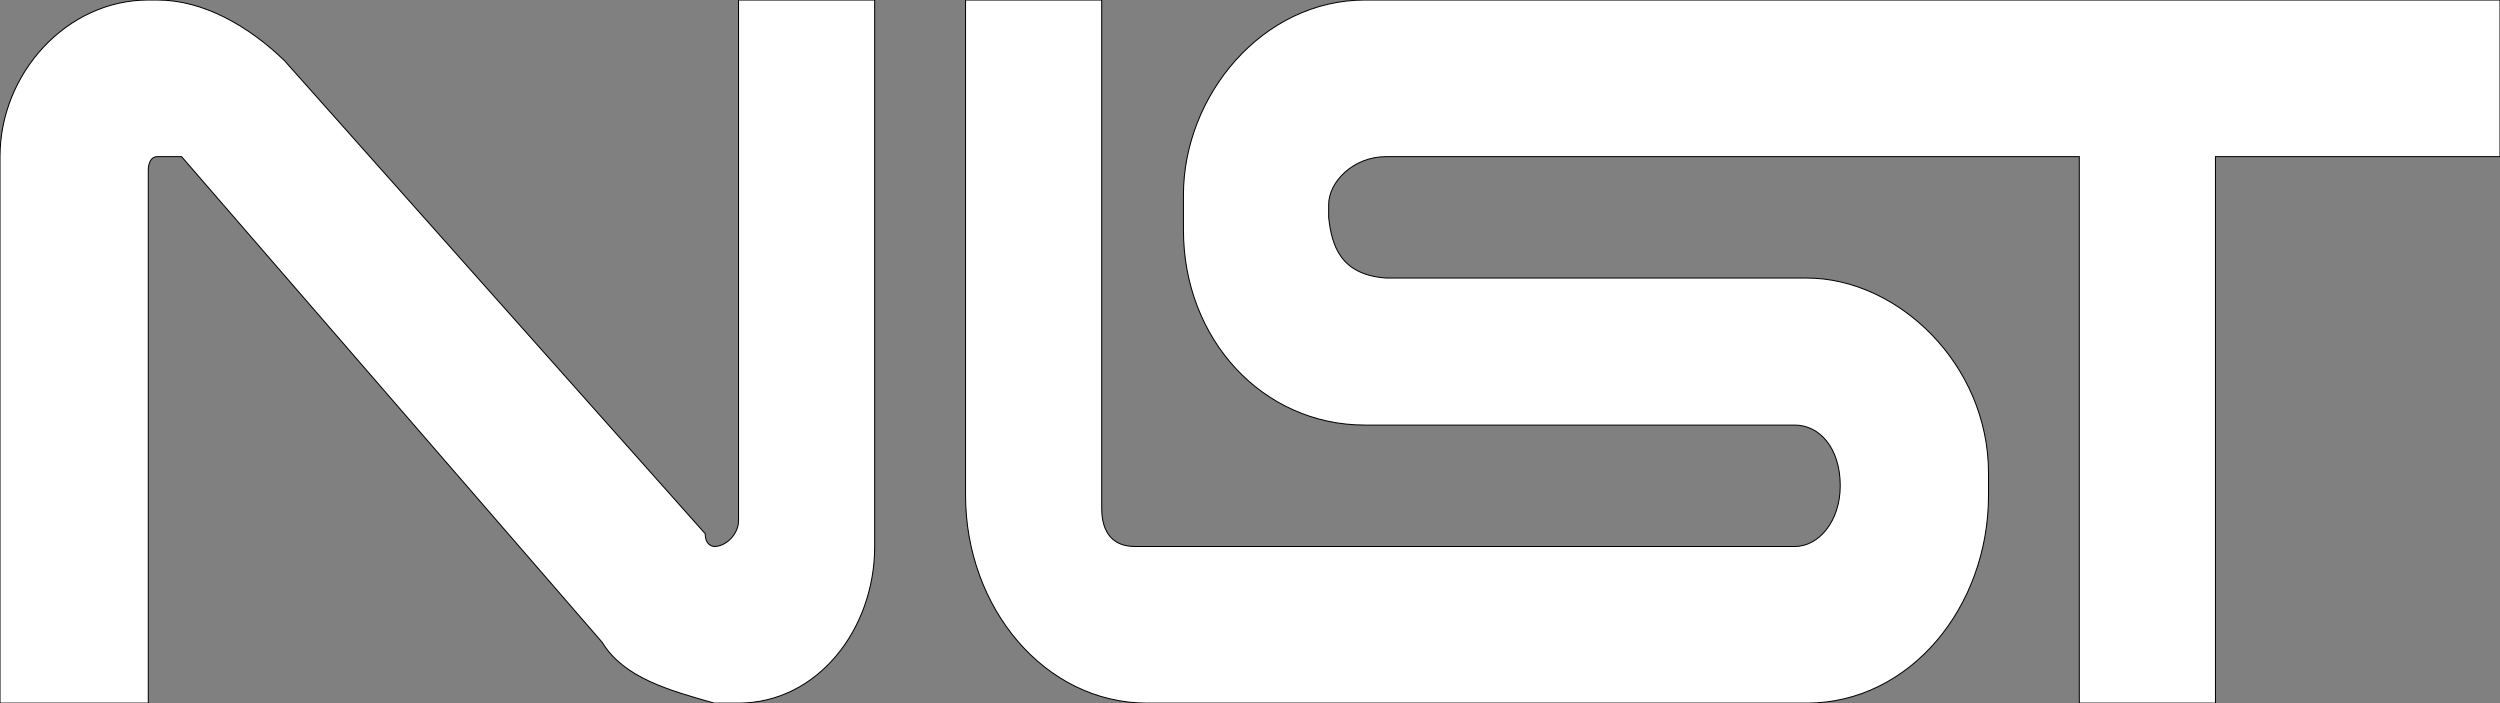 <svg width="32" height="9" viewBox="0 0 32 9" fill="none" xmlns="http://www.w3.org/2000/svg">
<rect x="0" y="0" width="32" height="9" fill="#808080" stroke="none"/>
<path fill-rule="evenodd" clip-rule="evenodd" d="M9.453 9C10.46 9 11.196 8.059 11.196 6.995V0H9.453V6.668C9.453 6.832 9.298 6.995 9.143 6.995C9.143 6.995 9.027 6.995 9.027 6.832L3.642 0.777C3.177 0.327 2.596 0 2.015 0H1.898C0.852 0 0 0.941 0 2.005V9H1.898V2.168C1.898 2.168 1.898 2.005 2.015 2.005H2.324L7.709 8.223C7.981 8.673 8.562 8.837 9.143 9L9.453 9ZM17.472 5.441H22.973C23.284 5.441 23.555 5.727 23.555 6.218C23.555 6.668 23.284 6.995 22.973 6.995H14.528C14.257 6.995 14.102 6.832 14.102 6.505V0H12.359V6.341C12.359 7.773 13.366 9 14.683 9H23.128C24.445 9 25.453 7.773 25.453 6.341V6.055C25.453 4.663 24.291 3.559 23.128 3.559H17.744C17.162 3.518 17.046 3.15 17.007 2.782V2.618C17.007 2.332 17.317 2.005 17.744 2.005H26.615V9H28.358V2.005H32V0H17.473C16.155 0 15.148 1.227 15.148 2.495V2.945C15.148 4.336 16.155 5.441 17.472 5.441Z" fill="white" stroke="black" stroke-width="0.013" stroke-miterlimit="2.613"/>
</svg>
